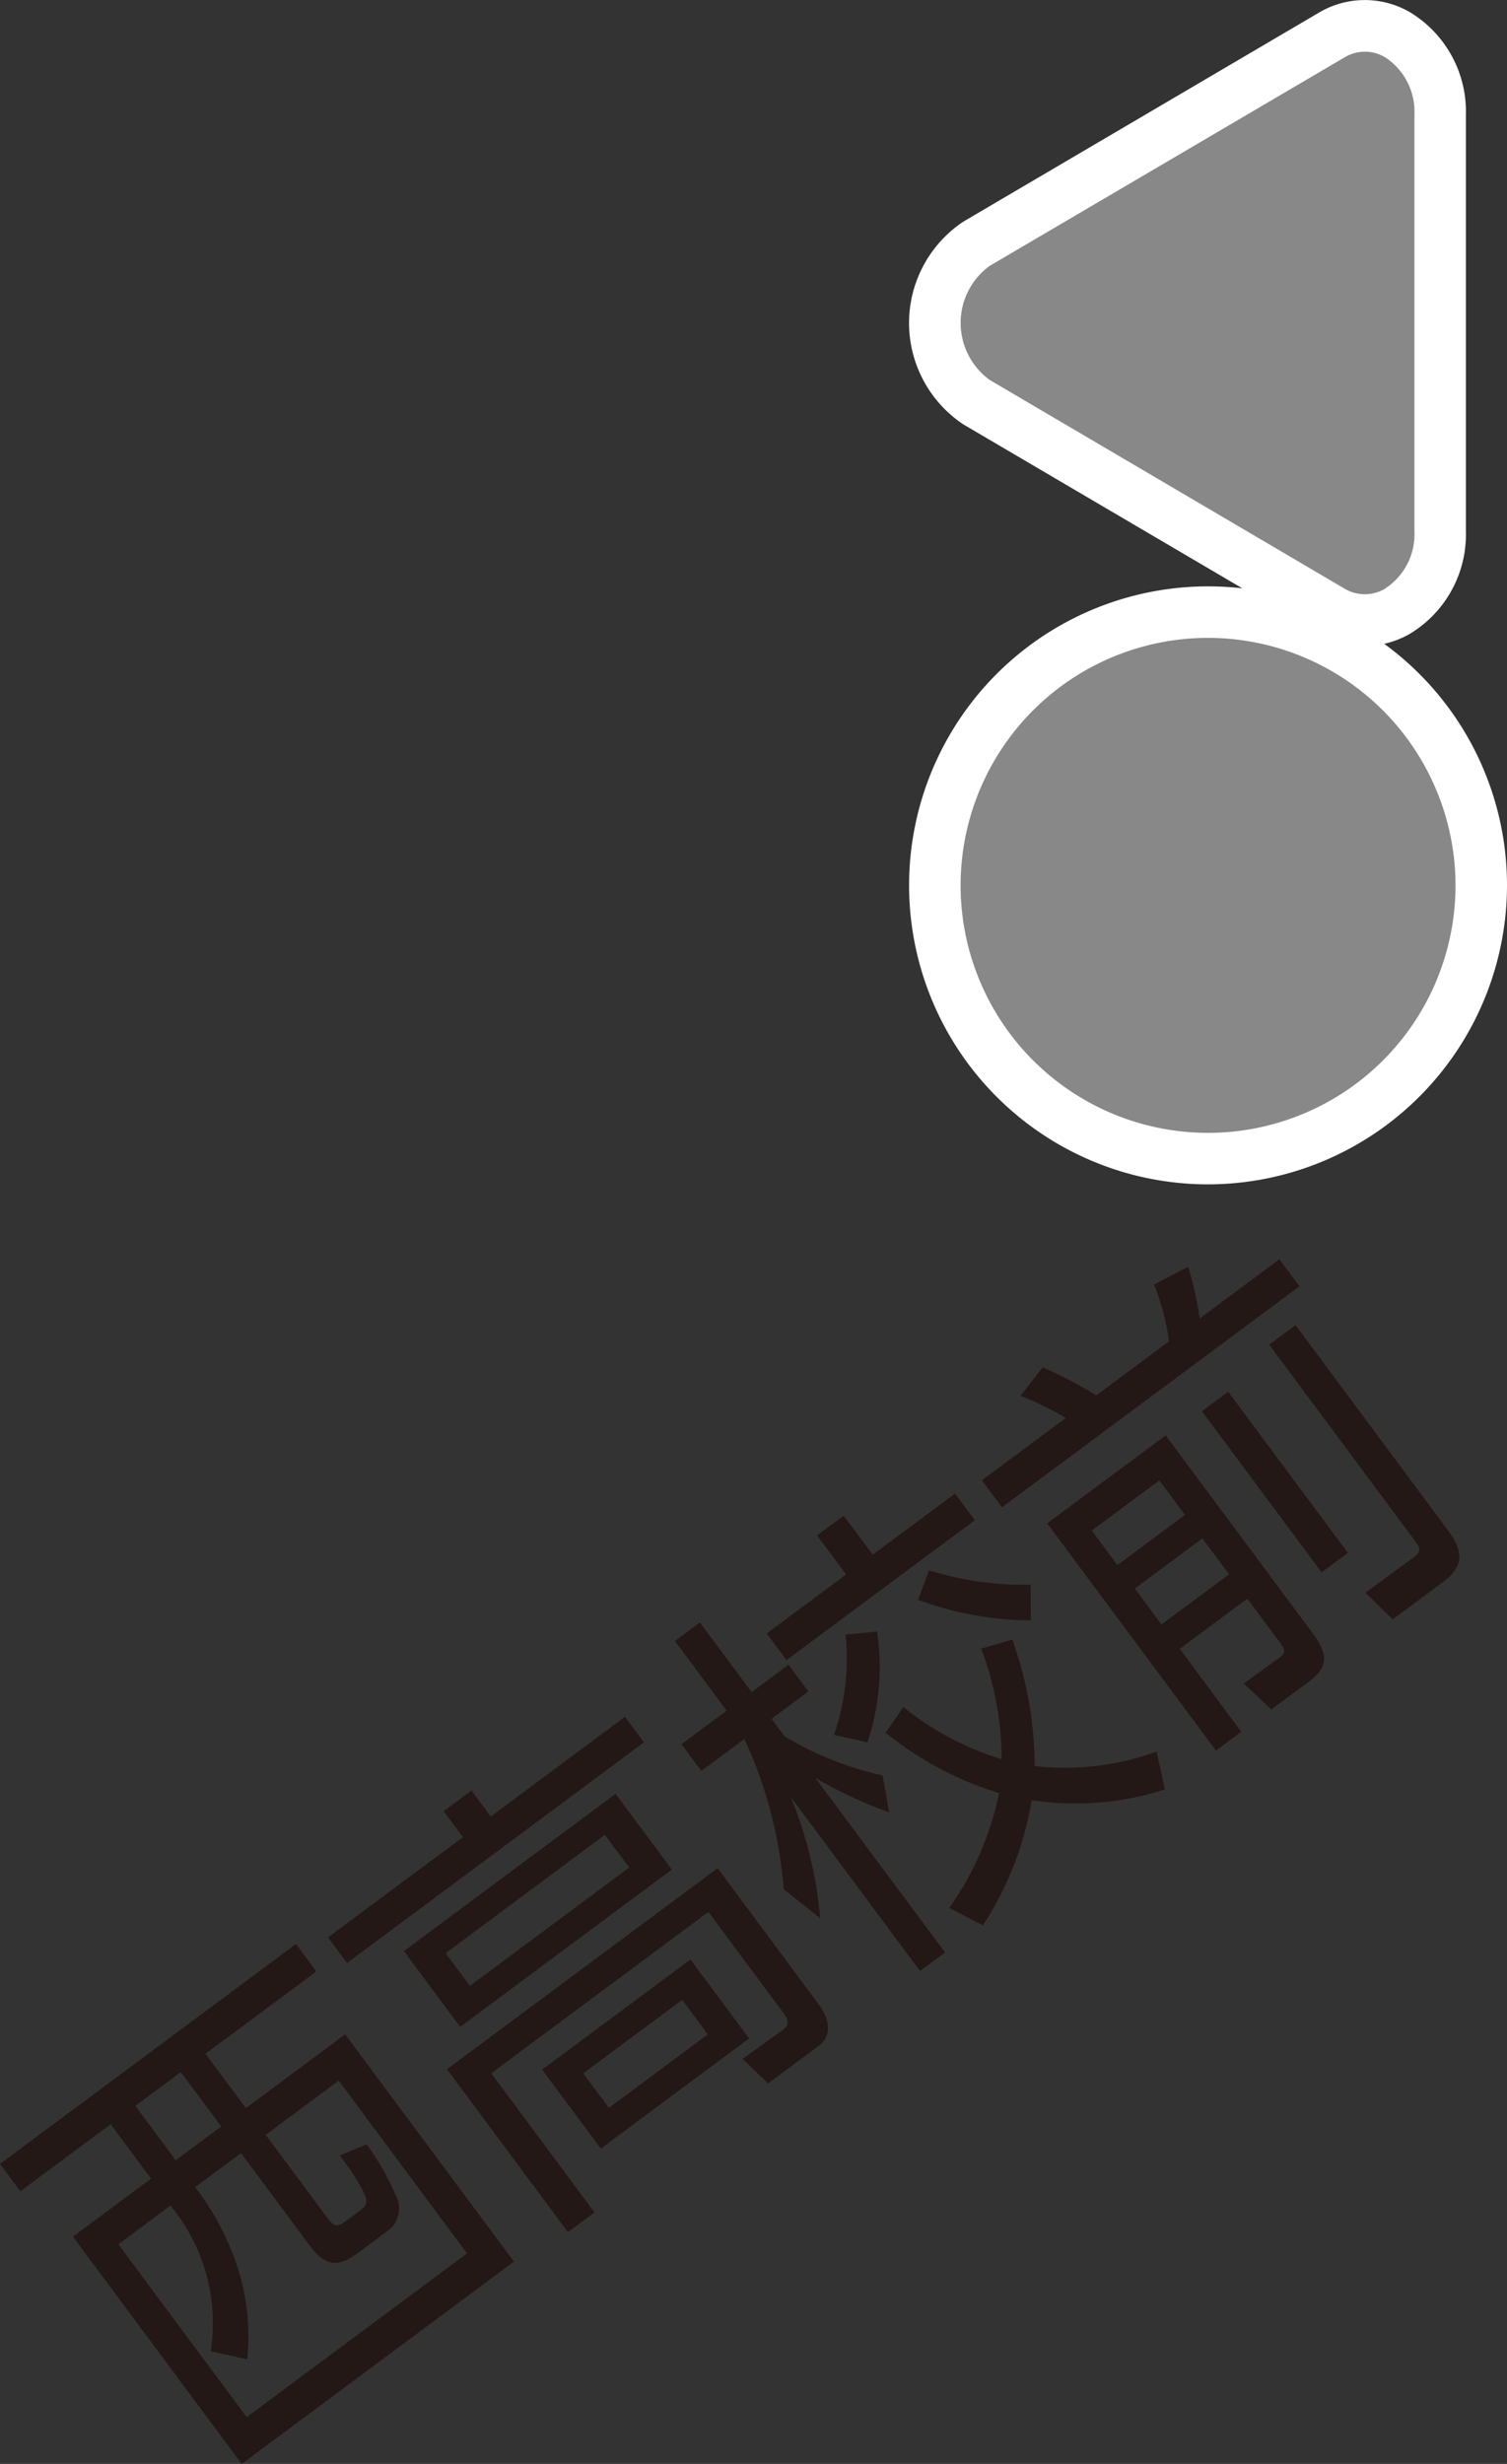 <svg id="stop_27" xmlns="http://www.w3.org/2000/svg" width="117.191" height="191.579" viewBox="0 0 117.191 191.579">
  <rect x="0" y="0" width="117.191" height="191.579" fill="#333333" stroke="none"/>
  <defs>
    <style>
      .cls-1 {
        fill: #231815;
      }

      .cls-2 {
        fill: #888;
      }

      .cls-3 {
        fill: #fff;
      }
    </style>
  </defs>
  <g id="グループ_64" data-name="グループ 64" transform="translate(0 97.915)">
    <path id="パス_173" data-name="パス 173" class="cls-1" d="M994.875,776.327l-8.62,6.4,3.142,4.228,7.72-5.737,13.126,17.67-21.17,15.73-13.126-17.67,6.075-4.514-3.139-4.229-7.025,5.217-1.583-2.129,23.017-17.1Zm-15.393,21.216,9.978,13.437,17.136-12.73-9.979-13.437-5.68,4.219,4.808,6.47c.551.748.816.686,1.439.222l1.12-.832c.424-.316.635-.6.268-1.36a17.764,17.764,0,0,0-1.88-2.894l2.095-.87a20.432,20.432,0,0,1,2.4,4.27,2.169,2.169,0,0,1-.862,2.528l-2.192,1.628c-1.4,1.036-2.458,1.22-3.732-.5l-5.38-7.244-3.56,2.646.122.168a20.974,20.974,0,0,1,3.336,6.622,17.382,17.382,0,0,1,.577,6.605l-2.836-.64a14.311,14.311,0,0,0-2.995-11.16l-.122-.169Zm1.321-10.762,3.139,4.228,3.537-2.629-3.142-4.228Z" transform="translate(-970.276 -720.955)"/>
    <path id="パス_174" data-name="パス 174" class="cls-1" d="M1016.419,761.239,993.332,778.39l-1.477-1.99,10.488-7.792-1.5-2.019,2.167-1.607,1.5,2.019,10.438-7.753Zm2.171,9.89-16.461,12.23-4.376-5.89,16.463-12.23Zm-17.589,6.5,1.889,2.541,12.381-9.2-1.889-2.541Zm29.012,3.984c.8,1.077,1.115,2.389,0,3.223l-3.937,2.919-1.994-1.909,3.129-2.238c.522-.388.464-.779.056-1.33l-5.835-7.855-16.887,12.546,8.031,10.816-2.065,1.536-9.407-12.668,21.047-15.634Zm-5.415,2.646-11.531,8.565-4.565-6.138,11.532-8.565Zm-12.9,2.718,1.994,2.68,7.694-5.714-1.993-2.684Z" transform="translate(-966.344 -723.679)"/>
    <path id="パス_175" data-name="パス 175" class="cls-1" d="M1030.819,766.481l.514,2.878a34.411,34.411,0,0,1-5.743-2.684l10.089,13.576-1.945,1.443-10.045-13.521a32.324,32.324,0,0,1,2.279,9.419l-2.84-2.263a33.684,33.684,0,0,0-3.062-11.671l-3.341,2.478-1.544-2.078,3.514-2.608-4.022-5.415,1.939-1.442,4.027,5.415,2.865-2.129,1.544,2.078-2.864,2.128,1,1.355a25.4,25.4,0,0,0,7.631,3.042m-3.021-20.194,2.259,3.037,6.4-4.757,1.539,2.074-14.644,10.879-1.539-2.074,6.176-4.586-2.259-3.037Zm1.851,17.627-2.608-.589a17.887,17.887,0,0,0,.9-7.791l2.458-.237a18.618,18.618,0,0,1-.75,8.616m8.983,14.228-2.626-1.354a23.421,23.421,0,0,0,3.875-8.932,25.888,25.888,0,0,1-8.818-4.691l1.371-2a22.546,22.546,0,0,0,7.648,4.056,24.31,24.31,0,0,0-1.594-8.6l2.427-.694a29.428,29.428,0,0,1,1.733,9.833,20.815,20.815,0,0,0,9.487-1.128l.643,2.948a22.827,22.827,0,0,1-10.357.833,25.526,25.526,0,0,1-3.79,9.726m3.723-23.706a25.61,25.61,0,0,1-8.763-1.6l.841-2.3a24.2,24.2,0,0,0,7.906,1.12Z" transform="translate(-962.186 -726.355)"/>
    <path id="パス_176" data-name="パス 176" class="cls-1" d="M1041.39,741.5a23.47,23.47,0,0,0-3.521-1.72l1.717-2.218a32.22,32.22,0,0,1,4.169,2.18l5.655-4.2a18.414,18.414,0,0,0-1.157-4.422l2.655-1.371a26.588,26.588,0,0,1,.891,4.017l6.2-4.606,1.565,2.1-23.139,17.185-1.565-2.1Zm7.766,1.355,11.523,15.507c1.149,1.548,1.056,2.565-.34,3.6l-2.966,2.2-2.146-2.011,2.659-1.935c.472-.35.7-.518.207-1.182l-2.591-3.484-5.255,3.9,4.788,6.446-1.97,1.465-13.122-17.67Zm-5.75,7.4,1.994,2.684,5.254-3.9-1.993-2.685Zm3.348,4.51,2.075,2.789,5.259-3.9-2.078-2.79Zm14.527-1.263-9.305-12.525,2.041-1.518,9.305,12.528Zm-2.027-19.222,11.893,16.012c1.25,1.682,1.1,2.831-.4,3.942l-3.937,2.924-2.121-2.074,3.782-2.768c.572-.426.484-.7.156-1.144L1057.209,735.8Z" transform="translate(-958.507 -729.162)"/>
  </g>
  <g id="グループ_42" data-name="グループ 42" transform="translate(70.692)">
    <path id="パス_208" data-name="パス 208" class="cls-2" d="M1074.26,707.847a21.246,21.246,0,1,1-21.246-21.246,21.246,21.246,0,0,1,21.246,21.246" transform="translate(-1029.762 -639.003)"/>
    <path id="パス_209" data-name="パス 209" class="cls-3" d="M1053.323,731.4a23.248,23.248,0,1,1,23.247-23.247,23.276,23.276,0,0,1-23.247,23.247m0-42.491a19.243,19.243,0,1,0,19.243,19.243,19.266,19.266,0,0,0-19.243-19.243" transform="translate(-1030.071 -639.312)"/>
    <path id="パス_210" data-name="パス 210" class="cls-2" d="M1062.583,693.5l-27.575-16.2c-4.319-2.538-4.319-9.782,0-12.32l27.575-16.2c3.9-2.289,8.48,1.04,8.48,6.159v32.409c0,5.119-4.583,8.449-8.48,6.159" transform="translate(-1029.762 -646.03)"/>
    <path id="パス_211" data-name="パス 211" class="cls-3" d="M1065.514,696.562a7.149,7.149,0,0,1-3.634-1.018l-27.578-16.2a9.469,9.469,0,0,1,0-15.777l27.578-16.206a6.993,6.993,0,0,1,7.186-.046,9.032,9.032,0,0,1,4.308,7.935v32.411a9.023,9.023,0,0,1-4.313,7.934,7.083,7.083,0,0,1-3.547.972m-1.607-4.476a3.062,3.062,0,0,0,3.164.025,5.03,5.03,0,0,0,2.3-4.455V655.246a5.048,5.048,0,0,0-2.292-4.459,3.061,3.061,0,0,0-3.168.03l-27.577,16.2a5.485,5.485,0,0,0,0,8.86Z" transform="translate(-1030.071 -646.34)"/>
  </g>
</svg>

